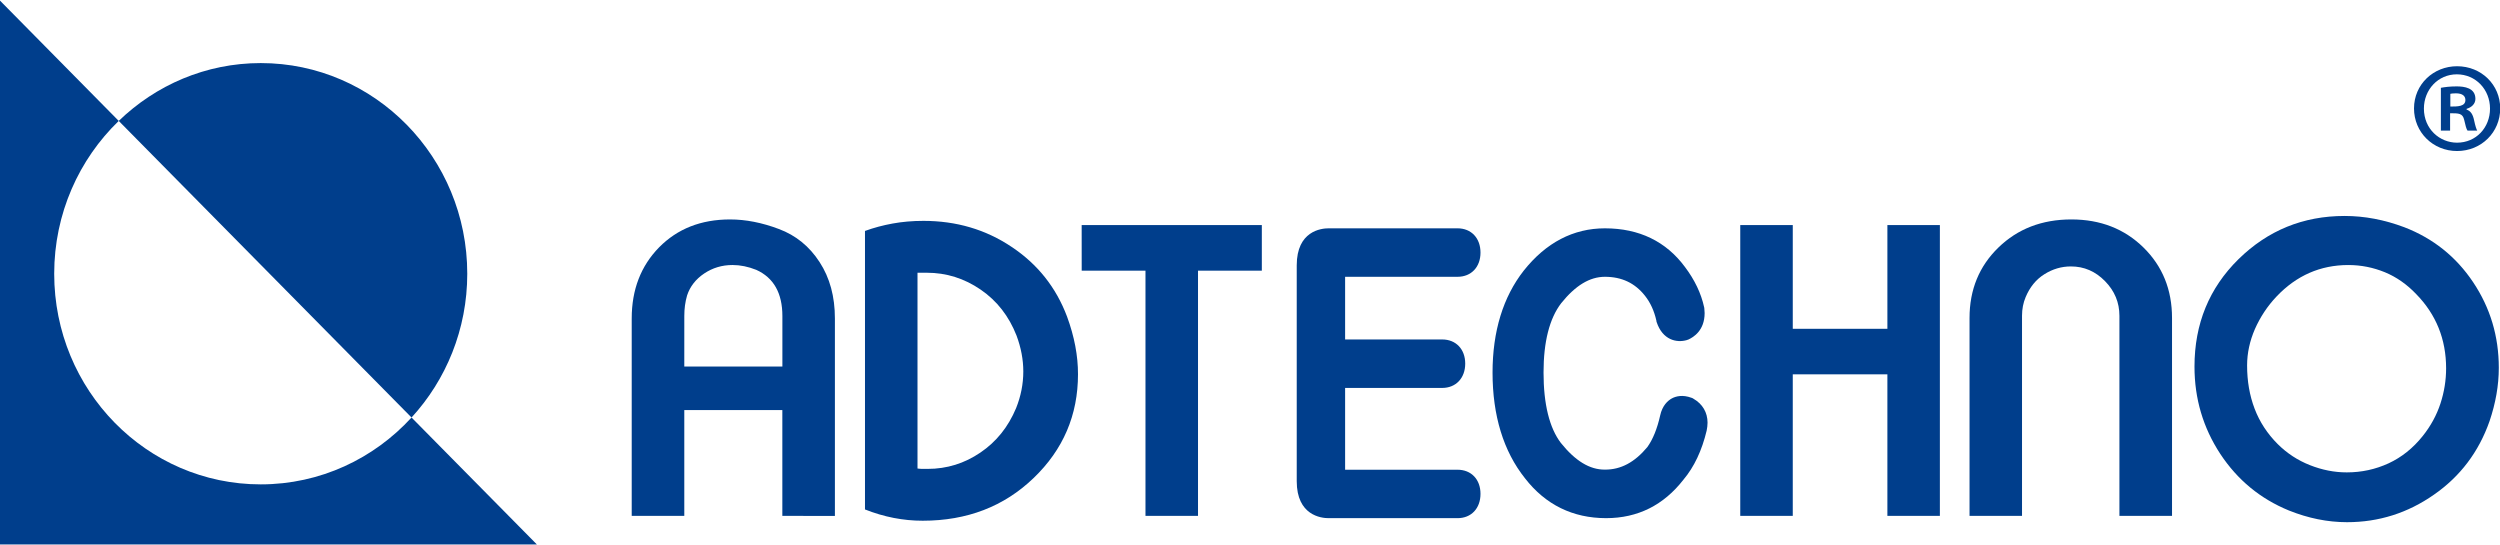 <?xml version="1.0" encoding="utf-8"?>
<!-- Generator: Adobe Illustrator 15.0.0, SVG Export Plug-In . SVG Version: 6.00 Build 0)  -->
<!DOCTYPE svg PUBLIC "-//W3C//DTD SVG 1.1//EN" "http://www.w3.org/Graphics/SVG/1.1/DTD/svg11.dtd">
<svg version="1.1" id="レイヤー_2" xmlns="http://www.w3.org/2000/svg" xmlns:xlink="http://www.w3.org/1999/xlink" x="0px"
	 y="0px" width="156px" height="34px" viewBox="0 0 156 34" enable-background="new 0 0 156 34" xml:space="preserve">
<g>
	<g>
		<polygon fill="#003E8C" points="106.117,19.599 106.121,19.604 106.133,19.618 106.117,19.599 		"/>
		<g>
			<path fill="#003E8C" d="M25.68,26.053c-2.351,2.567-5.697,4.172-9.41,4.172c-7.119,0-12.888-5.882-12.888-13.144
				c0-3.754,1.55-7.142,4.027-9.535l-7.422-7.52v33.947H33.5L25.68,26.053z"/>
		</g>
		<g>
			<path fill="#003E8C" d="M25.68,26.053c2.153-2.345,3.477-5.501,3.477-8.972c0-7.258-5.771-13.145-12.887-13.145
				c-3.432,0-6.55,1.377-8.861,3.609L25.68,26.053z"/>
		</g>
		<path fill="#003E8C" d="M48.818,32.191v-6.603H42.7v6.603h-3.281V19.87c0-1.796,0.571-3.275,1.711-4.438
			c1.142-1.156,2.615-1.739,4.425-1.739c0.977,0,1.992,0.198,3.05,0.598c1.052,0.393,1.899,1.077,2.537,2.063
			c0.639,0.979,0.956,2.155,0.956,3.517v12.321H48.818z M48.821,19.721c0-1.429-0.545-2.394-1.631-2.883
			c-0.504-0.2-0.994-0.301-1.479-0.301c-0.656,0-1.244,0.177-1.771,0.53c-0.525,0.353-0.883,0.813-1.065,1.366
			c-0.118,0.404-0.175,0.831-0.174,1.287L42.7,22.873h6.121V19.721z"/>
		<path fill="#003E8C" d="M57.575,32.493c-1.21,0-2.407-0.23-3.6-0.704V14.411c0.553-0.202,1.127-0.354,1.724-0.463
			s1.236-0.166,1.925-0.166c2.049,0,3.884,0.539,5.5,1.623c1.623,1.079,2.774,2.528,3.461,4.353
			c0.456,1.243,0.684,2.441,0.682,3.596c0,2.545-0.923,4.705-2.773,6.478C62.65,31.605,60.343,32.493,57.575,32.493z M57.252,17.019
			v12.216c0.1,0.013,0.202,0.024,0.302,0.024c0.1,0,0.209,0,0.327,0c1.208,0,2.305-0.344,3.296-1.019
			c0.997-0.673,1.739-1.604,2.228-2.774c0.296-0.74,0.449-1.503,0.449-2.291c0-0.734-0.143-1.485-0.422-2.234
			c-0.474-1.209-1.214-2.165-2.235-2.866c-1.025-0.704-2.143-1.056-3.366-1.056C57.581,17.019,57.388,17.019,57.252,17.019z"/>
		<path fill="#003E8C" d="M74.756,16.89v15.302h-3.278V16.89h-3.98l-0.002-2.847h11.242v2.847H74.756z"/>
		<path fill="#003E8C" d="M117.773,32.191v-8.833h-5.904v8.833h-3.277V14.043h3.277v6.473h5.904v-6.473h3.275v18.148H117.773z"/>
		<path fill="#003E8C" d="M132.252,32.191V19.704c0-0.825-0.297-1.547-0.896-2.158c-0.598-0.613-1.307-0.921-2.131-0.921
			c-0.59,0-1.139,0.161-1.662,0.491c-0.52,0.326-0.904,0.805-1.164,1.426c-0.148,0.354-0.225,0.737-0.225,1.162v12.487h-3.275
			V19.841c0-1.762,0.6-3.229,1.803-4.396c1.199-1.165,2.717-1.752,4.551-1.752c1.816,0,3.313,0.587,4.5,1.752
			c1.189,1.167,1.781,2.634,1.781,4.396v12.351H132.252z"/>
		<path fill="#003E8C" d="M142.828,31.855c-1.779-0.729-3.207-1.901-4.283-3.532c-1.07-1.632-1.609-3.444-1.609-5.447
			c0-2.668,0.916-4.902,2.746-6.703c1.832-1.797,4.037-2.697,6.623-2.697c1.242,0,2.479,0.236,3.723,0.703
			c1.797,0.693,3.229,1.836,4.295,3.43c1.072,1.603,1.602,3.377,1.602,5.344c0,1.095-0.197,2.204-0.578,3.329
			c-0.674,1.917-1.828,3.447-3.469,4.586c-1.635,1.144-3.443,1.717-5.424,1.717C145.24,32.584,144.035,32.339,142.828,31.855z
			 M150.771,18.352c-0.574-0.602-1.219-1.058-1.949-1.362c-0.738-0.301-1.494-0.452-2.285-0.452c-1.744,0-3.24,0.654-4.482,1.965
			c-0.57,0.6-1.014,1.278-1.346,2.024c-0.324,0.746-0.49,1.503-0.49,2.277c0,0.977,0.154,1.871,0.467,2.695
			c0.311,0.82,0.793,1.563,1.447,2.215c0.572,0.568,1.238,1.008,2.006,1.311c0.762,0.302,1.527,0.452,2.299,0.452
			c0.926,0,1.791-0.189,2.611-0.566c0.811-0.376,1.521-0.942,2.125-1.698c0.51-0.636,0.877-1.319,1.113-2.041
			c0.234-0.719,0.35-1.451,0.35-2.189C152.637,21.169,152.016,19.626,150.771,18.352z"/>
		<path fill="#003E8C" d="M90.949,29.311c0,0-6.053,0-7.014,0c0-0.703,0-3.917,0-5.104c1.338,0,6.057,0,6.057,0
			c0.857,0,1.438-0.614,1.438-1.519c0-0.9-0.58-1.506-1.438-1.506c0,0-4.719,0-6.057,0c0-1.084,0-3.266,0-3.91
			c0.961,0,7.014,0,7.014,0c0.857,0,1.434-0.608,1.434-1.511c0-0.904-0.576-1.514-1.434-1.514h-8.045
			c-0.465,0-1.988,0.167-1.988,2.309v13.47c0,2.136,1.523,2.307,1.988,2.307h8.045c0.857,0,1.434-0.608,1.434-1.518
			C92.383,29.914,91.807,29.311,90.949,29.311z"/>
		<g>
			<path fill="#003E8C" d="M105.061,29.914c-0.004,0.006-0.012,0.011-0.012,0.014c-0.002,0.004-0.008,0.012-0.014,0.026
				L105.061,29.914z"/>
			<path fill="#003E8C" d="M106.551,26.376c0-0.638-0.313-1.168-0.873-1.491l-0.063-0.039l-0.064-0.024
				c-0.566-0.209-0.982-0.094-1.23,0.04c-0.25,0.139-0.59,0.438-0.727,1.065c-0.184,0.826-0.455,1.492-0.799,1.97
				c-0.787,0.946-1.65,1.414-2.65,1.407c-0.949,0.007-1.842-0.541-2.744-1.661c-0.715-0.935-1.084-2.424-1.084-4.396
				c0-1.916,0.369-3.372,1.1-4.325c0.887-1.104,1.779-1.65,2.729-1.65c1.053,0,1.873,0.39,2.5,1.183
				c0.34,0.429,0.574,0.943,0.711,1.549l0.006,0.056l0.014,0.045c0.373,1.112,1.24,1.297,1.869,1.12l0.053-0.02l0.049-0.015
				c0.322-0.144,1.021-0.564,1.021-1.655c0-0.086-0.012-0.179-0.018-0.274l-0.004-0.048l-0.01-0.046
				c-0.188-0.865-0.592-1.706-1.191-2.501c-1.18-1.6-2.861-2.418-5-2.418c-1.971,0-3.678,0.892-5.068,2.645
				c-1.283,1.638-1.943,3.781-1.943,6.355c0,2.691,0.682,4.91,2.023,6.595c1.279,1.653,2.988,2.49,5.064,2.49
				c1.975,0,3.592-0.813,4.828-2.404c0.666-0.79,1.148-1.816,1.445-3.054C106.529,26.707,106.551,26.53,106.551,26.376z"/>
			<path fill="#003E8C" d="M105.135,16.657c0.004,0.006,0.004,0.008,0.004,0.008c0.006,0.008,0.01,0.01,0.012,0.014L105.135,16.657z
				"/>
		</g>
	</g>
	<g>
		<path fill="#003E8C" d="M153.32,4.133c1.518,0,2.693,1.157,2.693,2.632c0,1.488-1.176,2.659-2.693,2.659
			c-1.504,0-2.686-1.171-2.686-2.659C150.635,5.261,151.848,4.133,153.32,4.133z M153.32,8.903c1.186,0,2.057-0.939,2.057-2.126
			c0-1.185-0.885-2.139-2.072-2.139c-1.166,0-2.053,0.954-2.053,2.139C151.252,8.052,152.238,8.903,153.32,8.903z M152.311,8.152
			V5.479c0.244-0.046,0.563-0.088,0.984-0.088c0.473,0,1.17,0.088,1.17,0.779c0,0.319-0.248,0.535-0.551,0.621v0.046
			c0.26,0.087,0.391,0.304,0.465,0.649c0.086,0.404,0.145,0.564,0.199,0.665h-0.604c-0.074-0.101-0.133-0.331-0.207-0.665
			c-0.098-0.42-0.328-0.42-0.881-0.42v1.085H152.311z M152.902,6.649c0.451,0,0.939,0,0.939-0.407c0-0.243-0.172-0.418-0.59-0.418
			c-0.176,0-0.293,0.015-0.35,0.03V6.649z"/>
	</g>
</g>
</svg>

